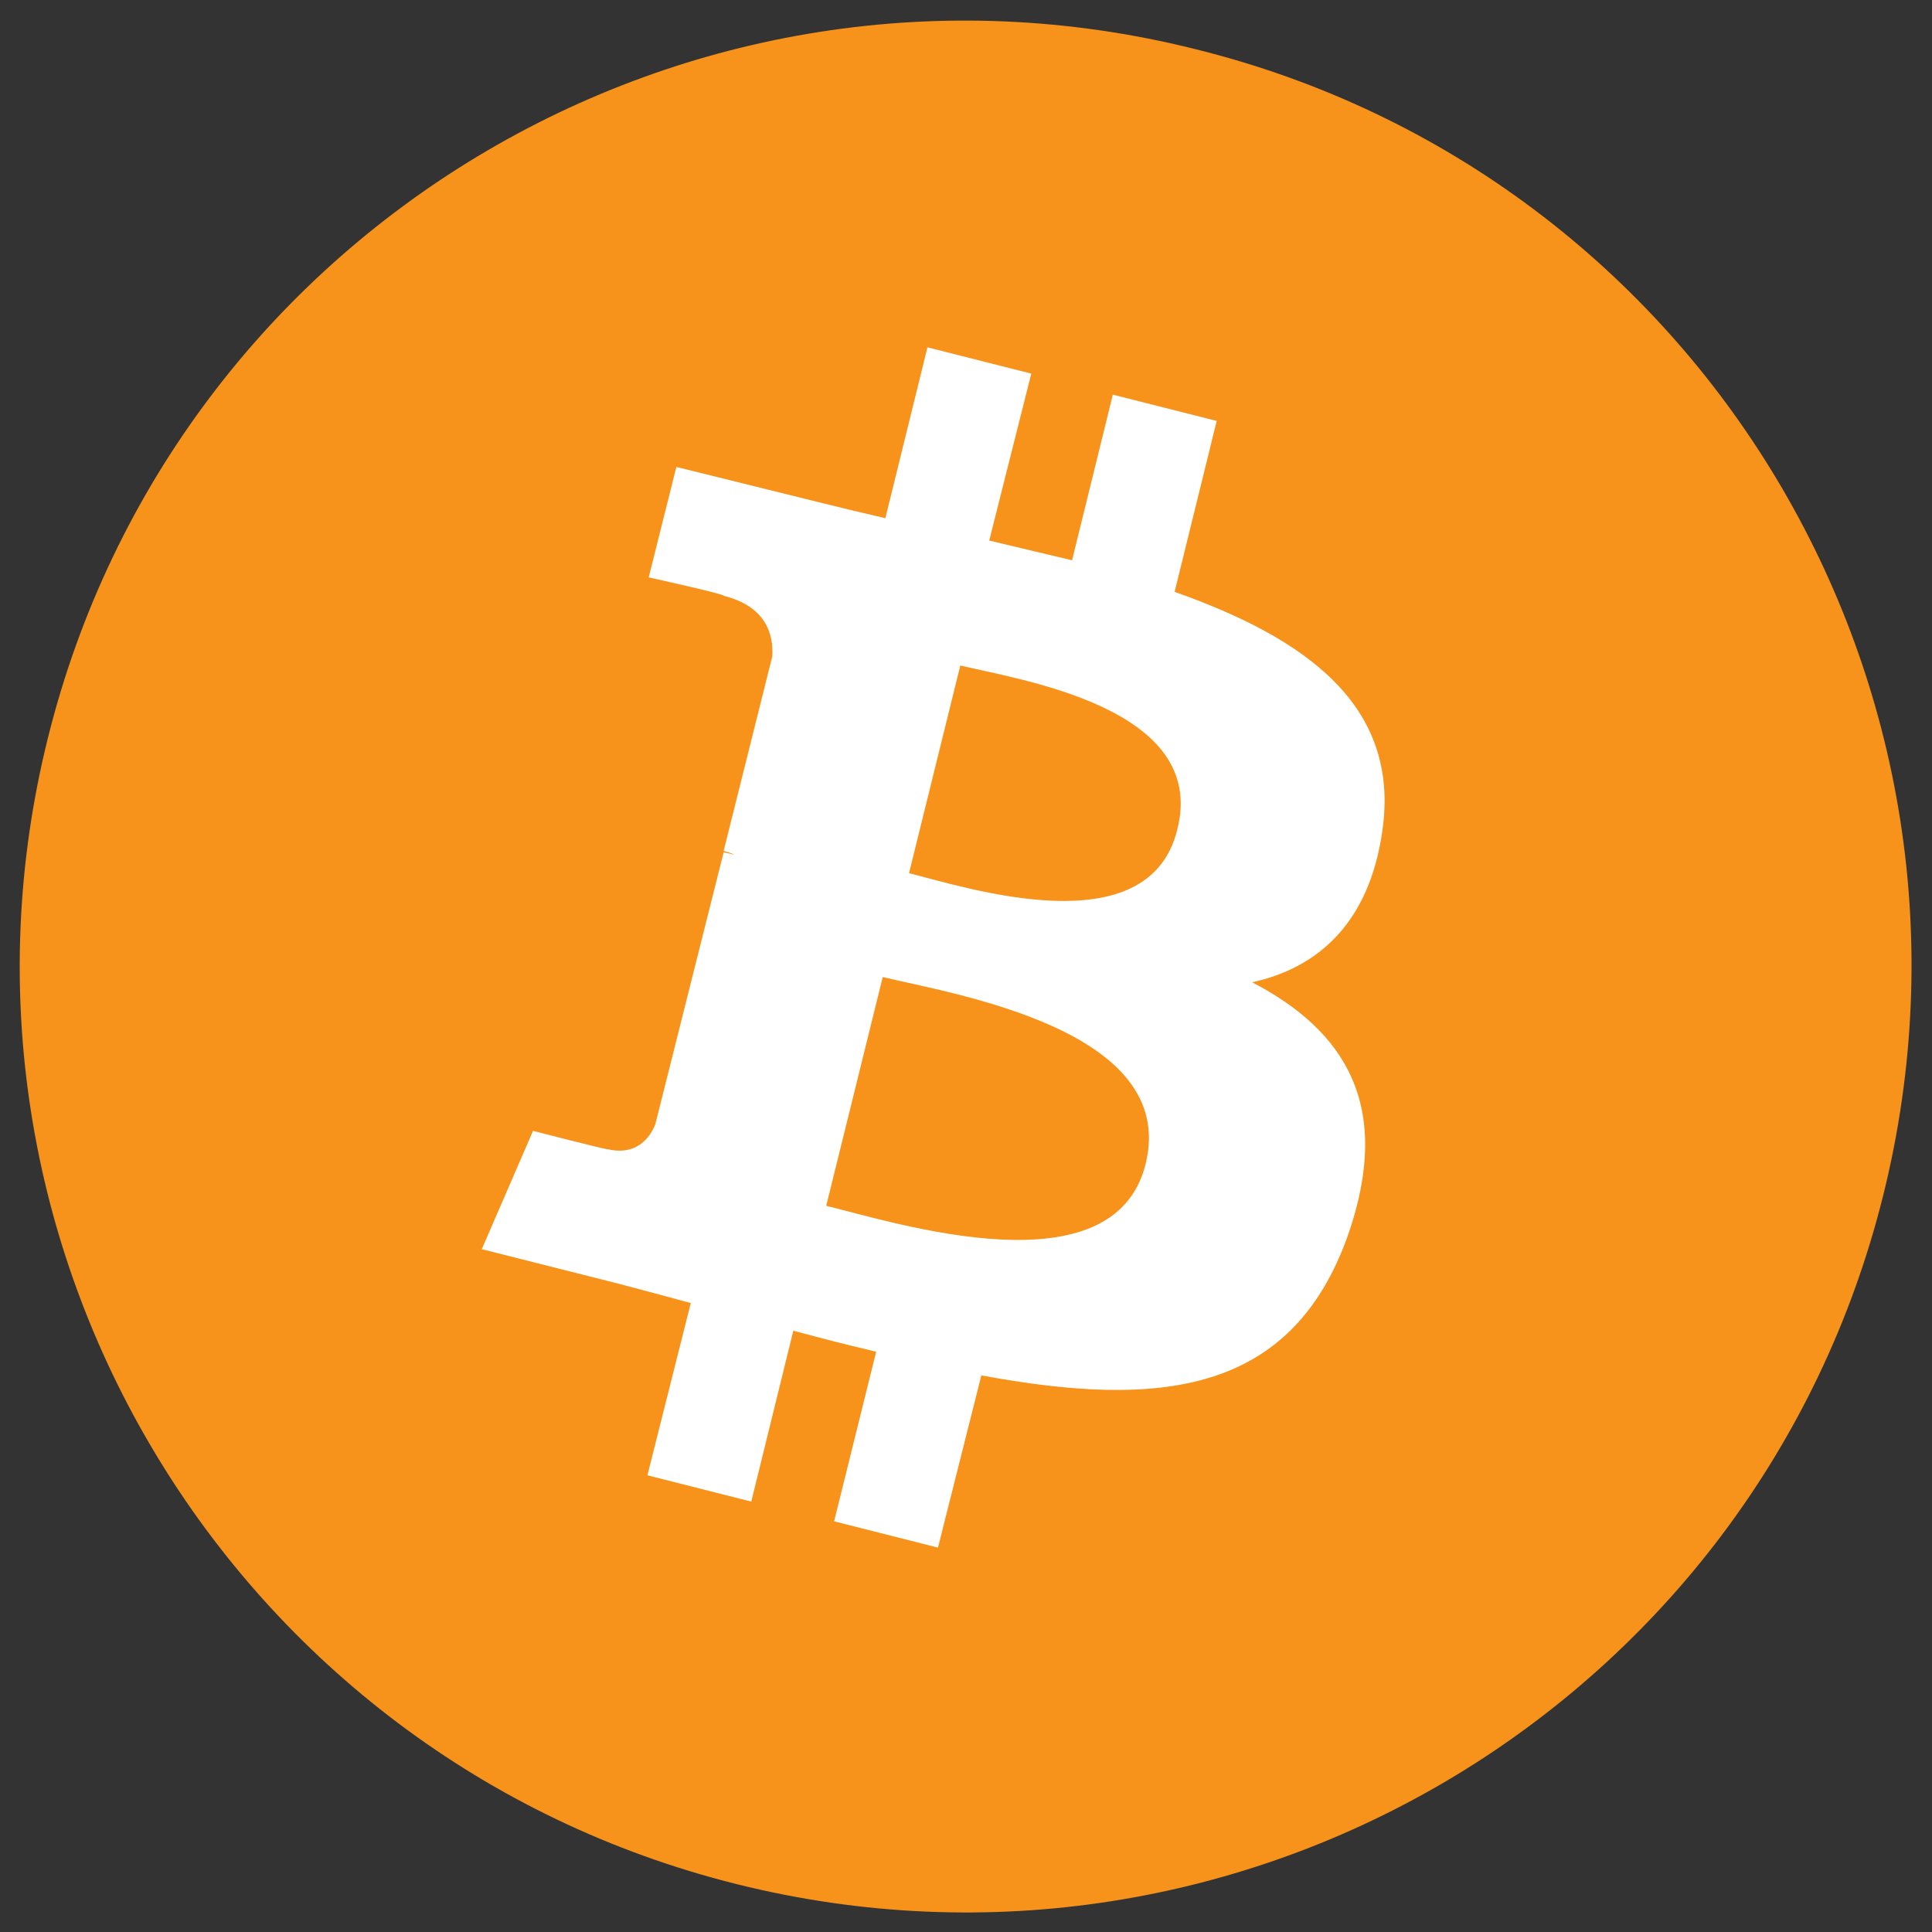 <svg width="49" height="49" viewBox="0 0 49 49" fill="none" xmlns="http://www.w3.org/2000/svg">
<rect x="0" y="0" width="49" height="49" fill="#333333" stroke="none"/>
<g clip-path="url(#clip0_2232_2633)">
<path d="M47.763 30.315C44.562 43.186 31.525 50.988 18.688 47.787C5.851 44.586 -1.985 31.549 1.216 18.712C4.417 5.841 17.454 -1.961 30.291 1.24C43.162 4.408 50.964 17.445 47.763 30.315Z" fill="#F7931A"/>
<path d="M35.059 21.079C35.526 17.878 33.092 16.178 29.791 15.011L30.858 10.676L28.224 10.009L27.19 14.21C26.49 14.044 25.789 13.877 25.089 13.71L26.156 9.476L23.522 8.809L22.455 13.143C21.888 13.01 21.321 12.877 20.788 12.743L17.154 11.843L16.453 14.644C16.453 14.644 18.421 15.077 18.354 15.111C19.421 15.377 19.621 16.078 19.588 16.644L18.354 21.579C18.421 21.613 18.521 21.613 18.621 21.679C18.521 21.646 18.454 21.646 18.354 21.613L16.62 28.515C16.487 28.848 16.153 29.315 15.42 29.148C15.453 29.181 13.519 28.681 13.519 28.681L12.219 31.682L15.653 32.549C16.287 32.716 16.92 32.883 17.52 33.049L16.42 37.417L19.054 38.084L20.121 33.749C20.855 33.95 21.521 34.116 22.222 34.283L21.155 38.584L23.789 39.251L24.889 34.883C29.39 35.717 32.758 35.383 34.192 31.315C35.326 28.048 34.125 26.147 31.758 24.913C33.425 24.547 34.725 23.413 35.059 21.079ZM29.057 29.515C28.257 32.782 22.722 31.015 20.955 30.582L22.388 24.78C24.189 25.214 29.891 26.114 29.057 29.515ZM29.857 21.046C29.124 24.013 24.522 22.513 23.055 22.146L24.356 16.878C25.856 17.244 30.657 17.945 29.857 21.046Z" fill="white"/>
</g>
<defs>
<clipPath id="clip0_2232_2633">
<rect width="48" height="48" fill="white" transform="translate(0.5 0.5)"/>
</clipPath>
</defs>
</svg>
